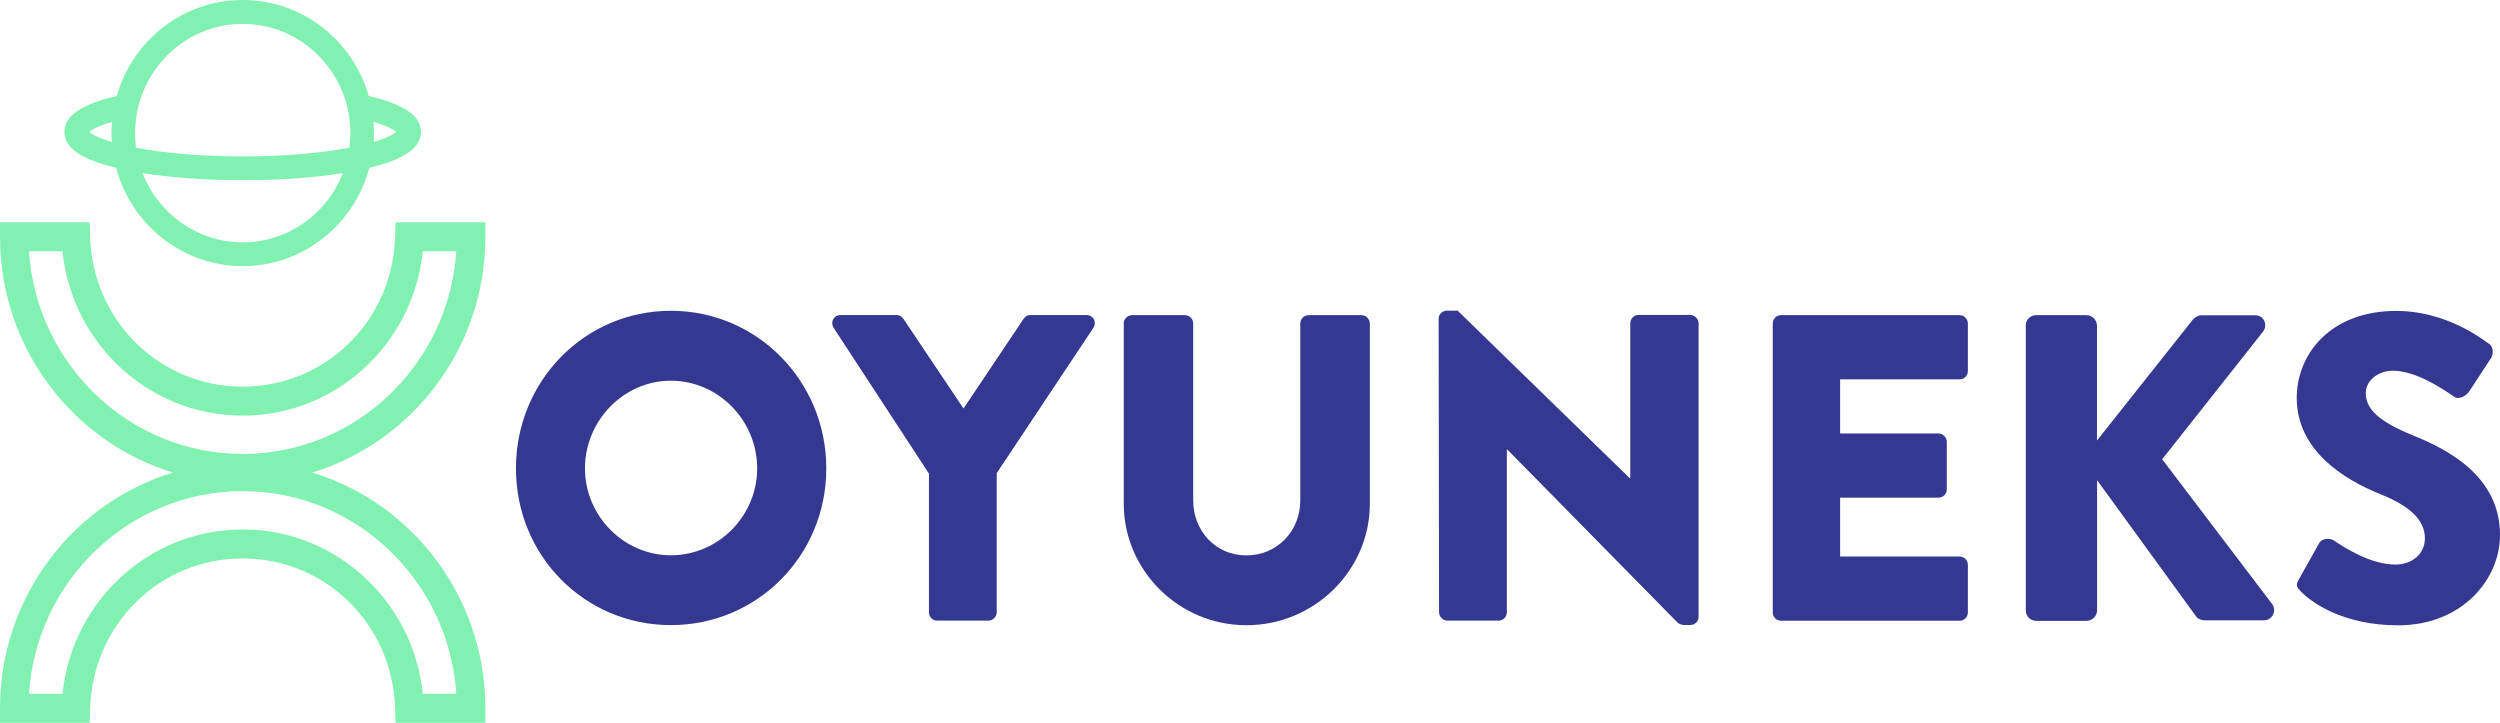 <svg width="1600" height="463" viewBox="0 0 1600 463" fill="none" xmlns="http://www.w3.org/2000/svg">
<path d="M920.731 203.901C920.731 201.104 923.233 198.84 925.998 198.84H932.91L1043.12 306.113H1043.38V206.897C1043.38 204.1 1045.62 201.57 1048.65 201.57H1081.83C1084.59 201.57 1087.09 204.1 1087.09 206.897V394.94C1087.09 397.737 1084.59 400.001 1081.83 400.001H1077.41C1076.56 400.001 1074.39 399.202 1073.79 398.603L964.642 287.668H964.379V391.877C964.379 394.674 962.206 397.204 959.112 397.204H926.261C923.496 397.204 920.995 394.674 920.995 391.877L920.731 203.901Z" fill="#343891"/>
<path fill-rule="evenodd" clip-rule="evenodd" d="M429.351 198.905C484.585 198.905 528.825 243.918 528.825 299.785C528.825 355.652 484.651 400.066 429.351 400.066C374.117 400.066 330.206 355.652 330.206 299.785C330.206 243.918 374.117 198.905 429.351 198.905ZM429.351 355.386C459.766 355.386 484.585 330.216 484.585 299.785C484.585 269.022 459.7 243.652 429.351 243.652C399.265 243.652 374.38 269.088 374.38 299.785C374.38 330.216 399.265 355.386 429.351 355.386Z" fill="#343891"/>
<path d="M594.527 303.117L533.5 209.761C531.261 206.165 533.5 201.637 537.911 201.637H573.856C576.028 201.637 577.411 203.035 578.267 204.167L616.647 261.433L655.028 204.167L655.032 204.162C655.887 203.031 656.941 201.637 659.439 201.637H695.384C699.795 201.637 702.033 206.098 699.795 209.761L637.911 302.784V391.878C637.911 394.675 635.41 397.205 632.645 397.205H599.794C596.766 397.205 594.527 394.675 594.527 391.878V303.117Z" fill="#343891"/>
<path d="M724.416 201.703C721.651 201.703 719.149 204.234 719.149 207.031H719.215V322.427C719.215 364.91 754.304 400.135 797.688 400.135C841.336 400.135 876.689 364.91 876.689 322.427V207.031C876.689 204.234 874.187 201.703 871.422 201.703H837.452C834.424 201.703 832.185 204.234 832.185 207.031V320.23C832.185 339.806 817.504 355.454 797.623 355.454C778.004 355.454 763.653 339.806 763.653 320.23V207.031C763.653 204.234 761.414 201.703 758.386 201.703H724.416Z" fill="#343891"/>
<path d="M1139.82 201.703C1136.8 201.703 1134.56 204.234 1134.56 207.031V391.944C1134.56 394.741 1136.8 397.271 1139.82 397.271H1254.18C1257.21 397.271 1259.44 394.741 1259.44 391.944V361.514C1259.44 358.717 1257.21 356.187 1254.18 356.187H1177.68V318.498H1240.68C1243.45 318.498 1245.95 316.234 1245.95 313.171V282.741C1245.95 279.944 1243.45 277.414 1240.68 277.414H1177.68V242.788H1254.18C1257.21 242.788 1259.44 240.258 1259.44 237.461V207.031C1259.44 204.234 1257.21 201.703 1254.18 201.703H1139.82Z" fill="#343891"/>
<path d="M1296.44 208.429C1296.44 204.833 1299.21 201.703 1303.09 201.703H1335.42C1338.97 201.703 1342.06 204.767 1342.06 208.429V281.942L1403.42 204.567C1404.54 203.168 1407.04 201.77 1408.69 201.77H1443.51C1448.78 201.77 1451.55 207.896 1448.45 212.091L1383.8 293.927L1454.24 386.684C1457.27 390.879 1454.24 397.005 1448.98 397.005H1410.86C1408.95 397.005 1406.45 395.873 1405.92 395.074L1342.13 307.311V390.613C1342.13 394.208 1339.1 397.338 1335.48 397.338H1303.16C1299.27 397.338 1296.51 394.275 1296.51 390.613V208.429H1296.44Z" fill="#343891"/>
<path d="M1484.26 347.596L1471.3 370.769C1469.06 374.631 1469.91 375.763 1472.68 378.693C1479 385.085 1498.88 400.2 1534.82 400.2C1575.44 400.2 1600 371.102 1600 342.336C1600 304.314 1565.7 287.268 1544.17 278.611C1522.38 269.689 1514.09 261.831 1514.09 251.51C1514.09 243.986 1521.53 237.26 1531.47 237.26C1546.01 237.26 1563 248.709 1568.99 252.75C1569.95 253.393 1570.62 253.848 1570.97 254.04C1573.47 255.971 1578.47 253.441 1580.38 250.378L1594.47 228.87C1595.59 226.939 1596.12 221.879 1592.82 219.948C1584.53 213.755 1562.41 198.972 1533.71 198.972C1491.18 198.972 1469.91 226.939 1469.91 254.573C1469.91 288.067 1499.74 306.778 1523.5 316.3C1542.26 323.824 1551.94 332.814 1551.94 344.533C1551.94 354.321 1543.98 361.313 1532.92 361.313C1516.81 361.313 1499.42 349.732 1494.81 346.658C1494.2 346.252 1493.81 345.994 1493.68 345.931C1491.7 344.533 1486.5 344 1484.26 347.596Z" fill="#343891"/>
<path fill-rule="evenodd" clip-rule="evenodd" d="M155.351 0C193.5 0 225.881 25.928 235.976 61.43C258.787 66.815 269.406 74.195 269.406 84.433C269.406 94.605 258.852 101.984 236.369 107.369C226.799 143.536 194.09 170.328 155.351 170.328C116.611 170.328 83.902 143.536 74.332 107.369C51.783 101.984 41.23 94.605 41.23 84.433C41.23 74.195 51.849 66.815 74.725 61.43C84.82 25.928 117.136 0 155.351 0ZM57.027 84.433C58.731 85.895 63.058 88.355 71.579 90.882C71.448 89.02 71.382 87.092 71.382 85.164C71.382 82.704 71.448 80.311 71.71 77.984C63.058 80.577 58.731 82.97 57.027 84.433ZM155.351 15.291C117.398 15.291 86.459 46.604 86.459 85.164C86.459 88.355 86.655 91.48 86.983 94.538C105.927 98.128 129.918 100.123 155.285 100.123C180.718 100.123 204.709 98.128 223.587 94.538C224.046 91.48 224.242 88.289 224.242 85.164C224.242 46.671 193.369 15.291 155.351 15.291ZM91.244 110.76C101.273 136.755 126.312 155.104 155.351 155.104C184.389 155.104 209.428 136.755 219.457 110.76C200.841 113.752 178.62 115.347 155.351 115.347C132.081 115.347 109.86 113.752 91.244 110.76ZM239.319 85.164C239.319 87.092 239.253 88.954 239.122 90.882C247.643 88.355 251.904 85.895 253.674 84.433C251.97 82.97 247.643 80.51 238.991 77.984C239.253 80.311 239.319 82.771 239.319 85.164Z" fill="#80F1B1"/>
<path fill-rule="evenodd" clip-rule="evenodd" d="M310.636 142.272V151.579C310.636 222.716 263.834 283.015 199.793 302.428C263.834 321.841 310.636 382.141 310.636 453.344V462.585H253.15L252.888 453.61C251.38 399.692 208.511 357.409 155.285 357.409C102.06 357.409 59.191 399.692 57.683 453.61L57.421 462.585H0V453.344C0 382.141 46.802 321.841 110.778 302.428C46.802 283.015 0 222.716 0 151.579V142.272H57.421L57.683 151.313C59.191 205.231 102.06 247.447 155.285 247.447C208.511 247.447 251.38 205.231 252.888 151.313L253.15 142.272H310.636ZM270.586 444.036H292.02C287.301 371.703 227.782 314.329 155.285 314.329C82.788 314.329 23.27 371.703 18.55 444.036H39.985C42.803 416.778 54.864 391.581 74.398 372.235C96.16 350.695 124.936 338.861 155.285 338.861C185.7 338.861 214.41 350.695 236.173 372.235C255.772 391.581 267.767 416.778 270.586 444.036ZM18.55 160.82C23.27 233.153 82.788 290.528 155.285 290.528C227.782 290.528 287.301 233.153 292.02 160.82H270.586C267.767 188.078 255.772 213.342 236.173 232.688C214.41 254.162 185.7 265.996 155.285 265.996C124.936 265.996 96.16 254.162 74.398 232.688C54.864 213.342 42.803 188.078 39.985 160.82H18.55Z" fill="#80F1B1"/>
</svg>
